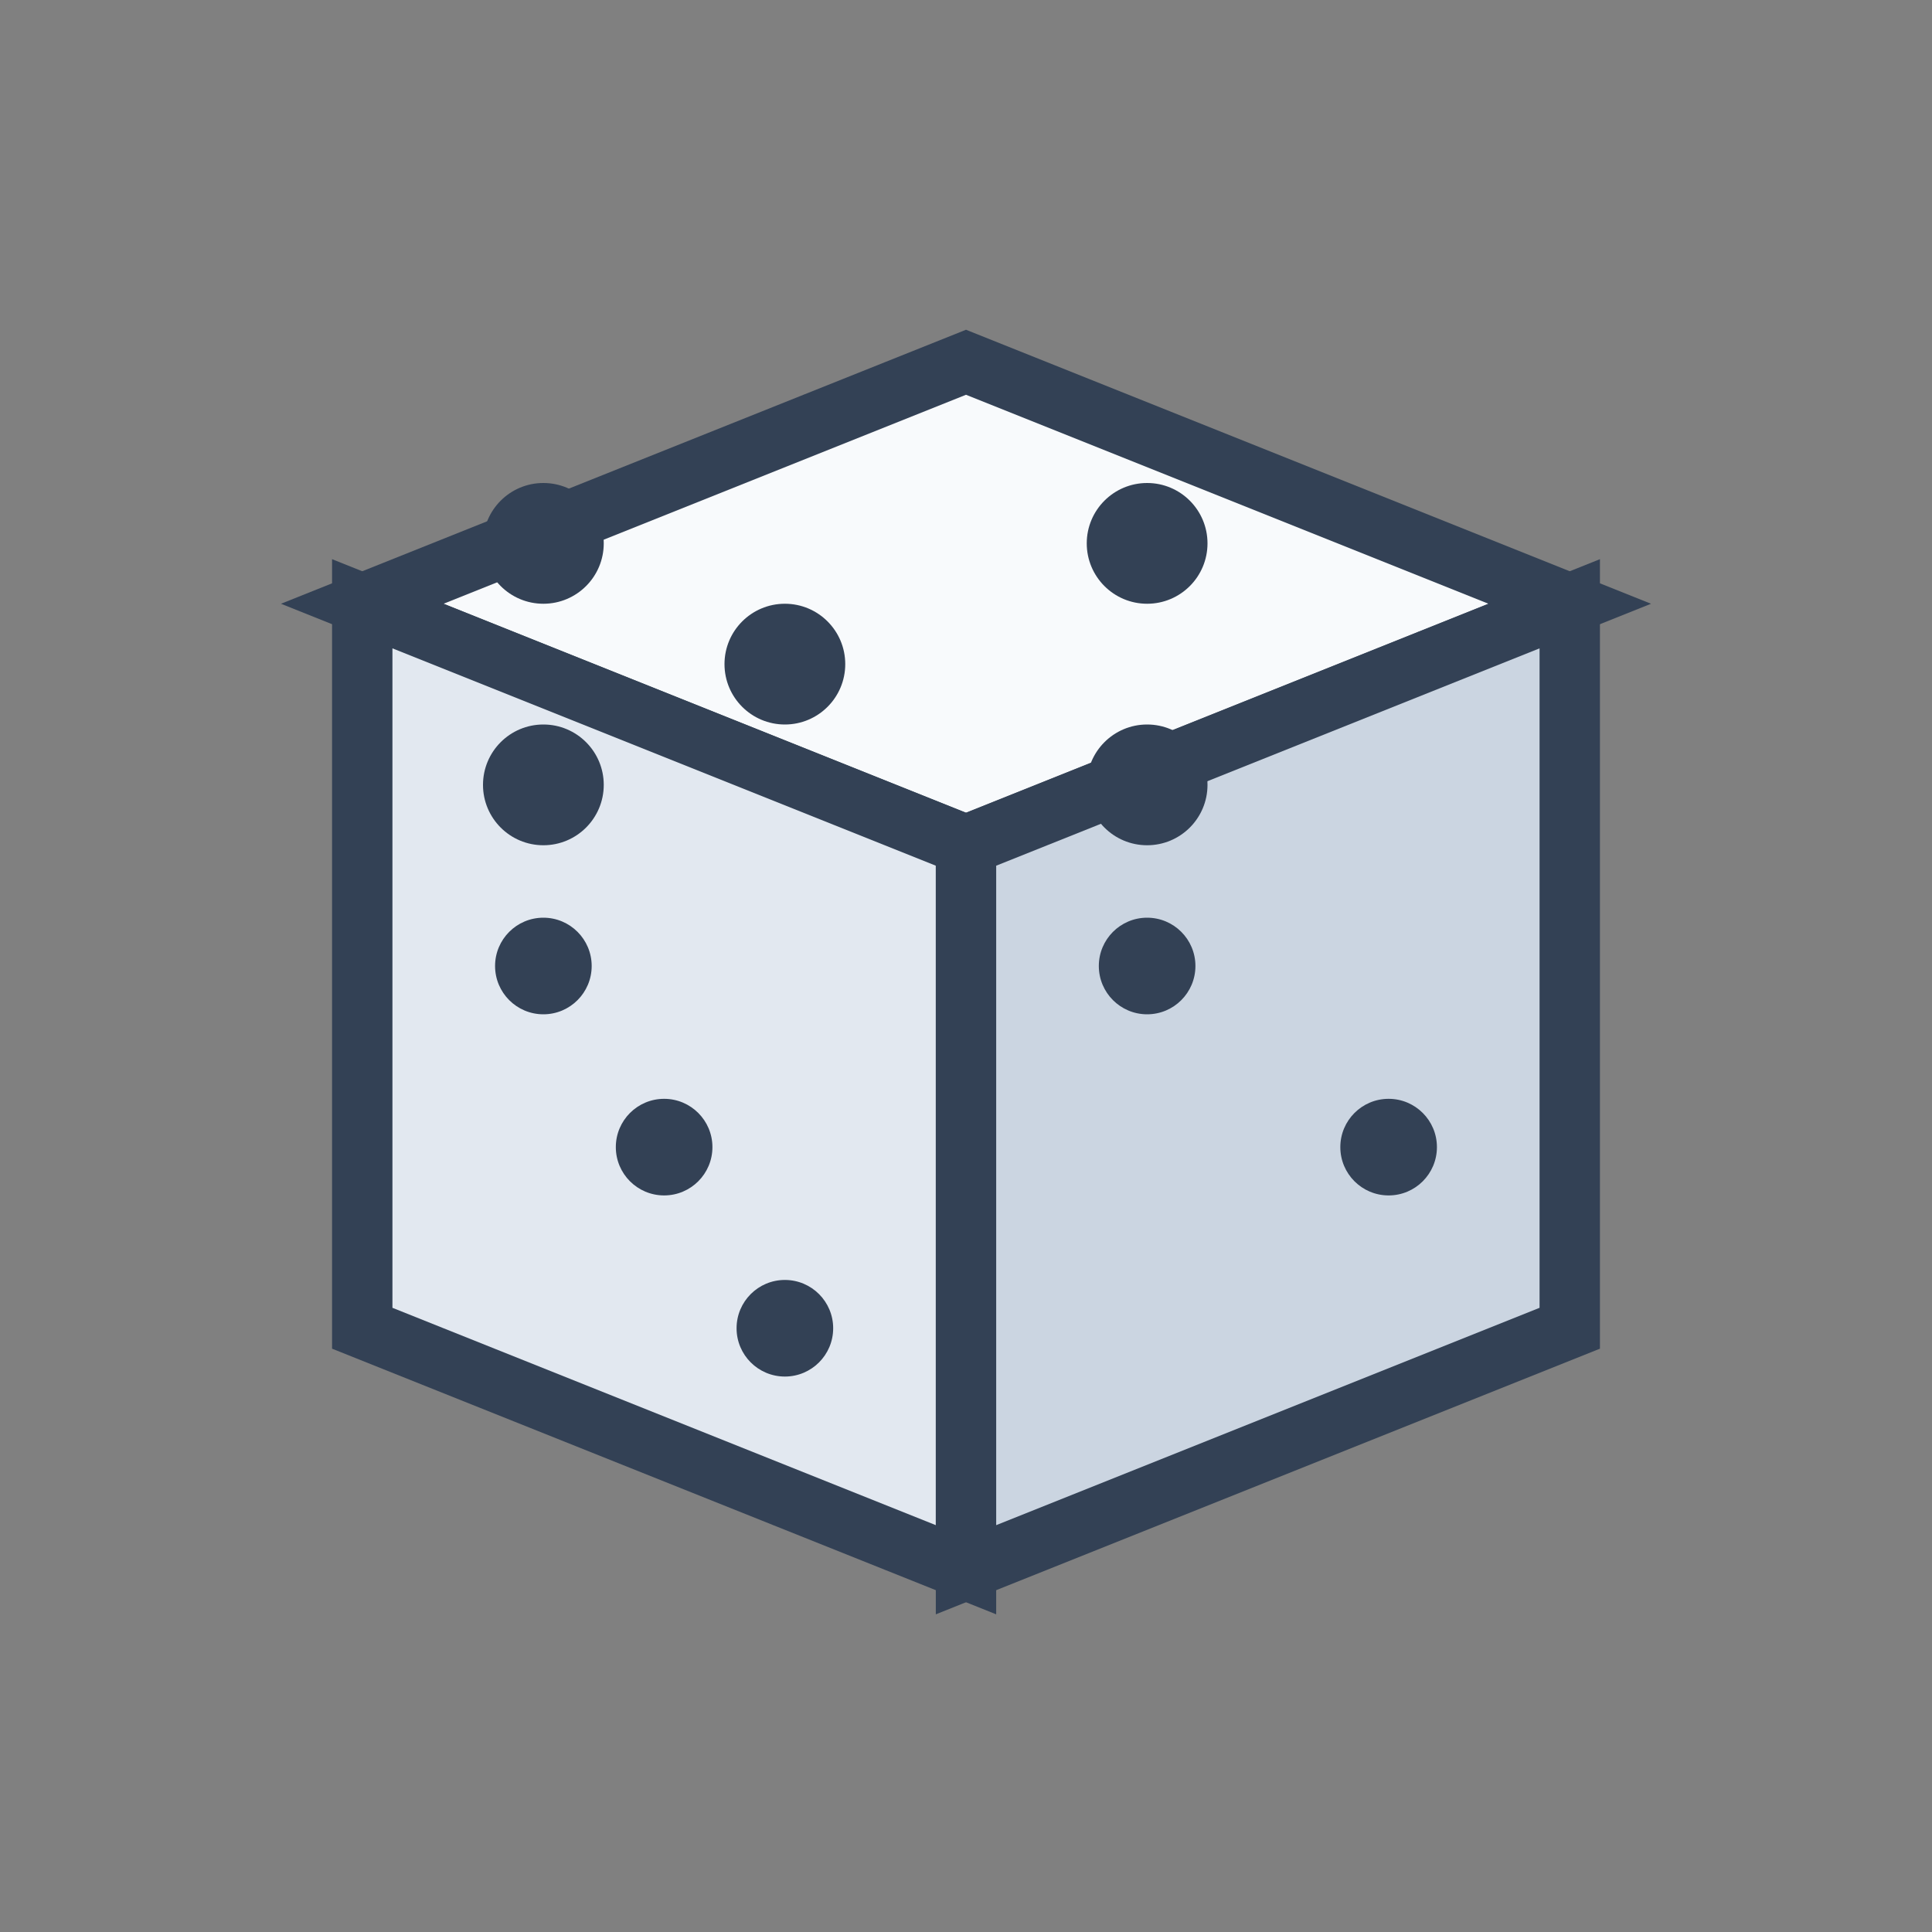 <svg width="32" height="32" viewBox="0 0 32 32" fill="none" xmlns="http://www.w3.org/2000/svg">
  <rect x="0" y="0" width="32" height="32" fill="#808080" stroke="none"/>
  <!-- Dice cube with perspective -->
  <g transform="translate(2,2)">
    <!-- Top face -->
    <path d="M4 8 L14 4 L24 8 L14 12 Z" fill="#f8fafc" stroke="#334155" stroke-width="1"/>
    <!-- Left face -->
    <path d="M4 8 L4 20 L14 24 L14 12 Z" fill="#e2e8f0" stroke="#334155" stroke-width="1"/>
    <!-- Right face -->
    <path d="M14 12 L14 24 L24 20 L24 8 Z" fill="#cbd5e1" stroke="#334155" stroke-width="1"/>
    
    <!-- Dots on top face (showing 5) -->
    <circle cx="7" cy="7" r="1" fill="#334155"/>
    <circle cx="11" cy="9" r="1" fill="#334155"/>
    <circle cx="17" cy="7" r="1" fill="#334155"/>
    <circle cx="7" cy="11" r="1" fill="#334155"/>
    <circle cx="17" cy="11" r="1" fill="#334155"/>
    
    <!-- Dots on left face (showing 3) -->
    <circle cx="7" cy="14" r="0.8" fill="#334155"/>
    <circle cx="9" cy="17" r="0.8" fill="#334155"/>
    <circle cx="11" cy="20" r="0.8" fill="#334155"/>
    
    <!-- Dots on right face (showing 2) -->
    <circle cx="17" cy="14" r="0.8" fill="#334155"/>
    <circle cx="21" cy="17" r="0.8" fill="#334155"/>
  </g>
</svg>
